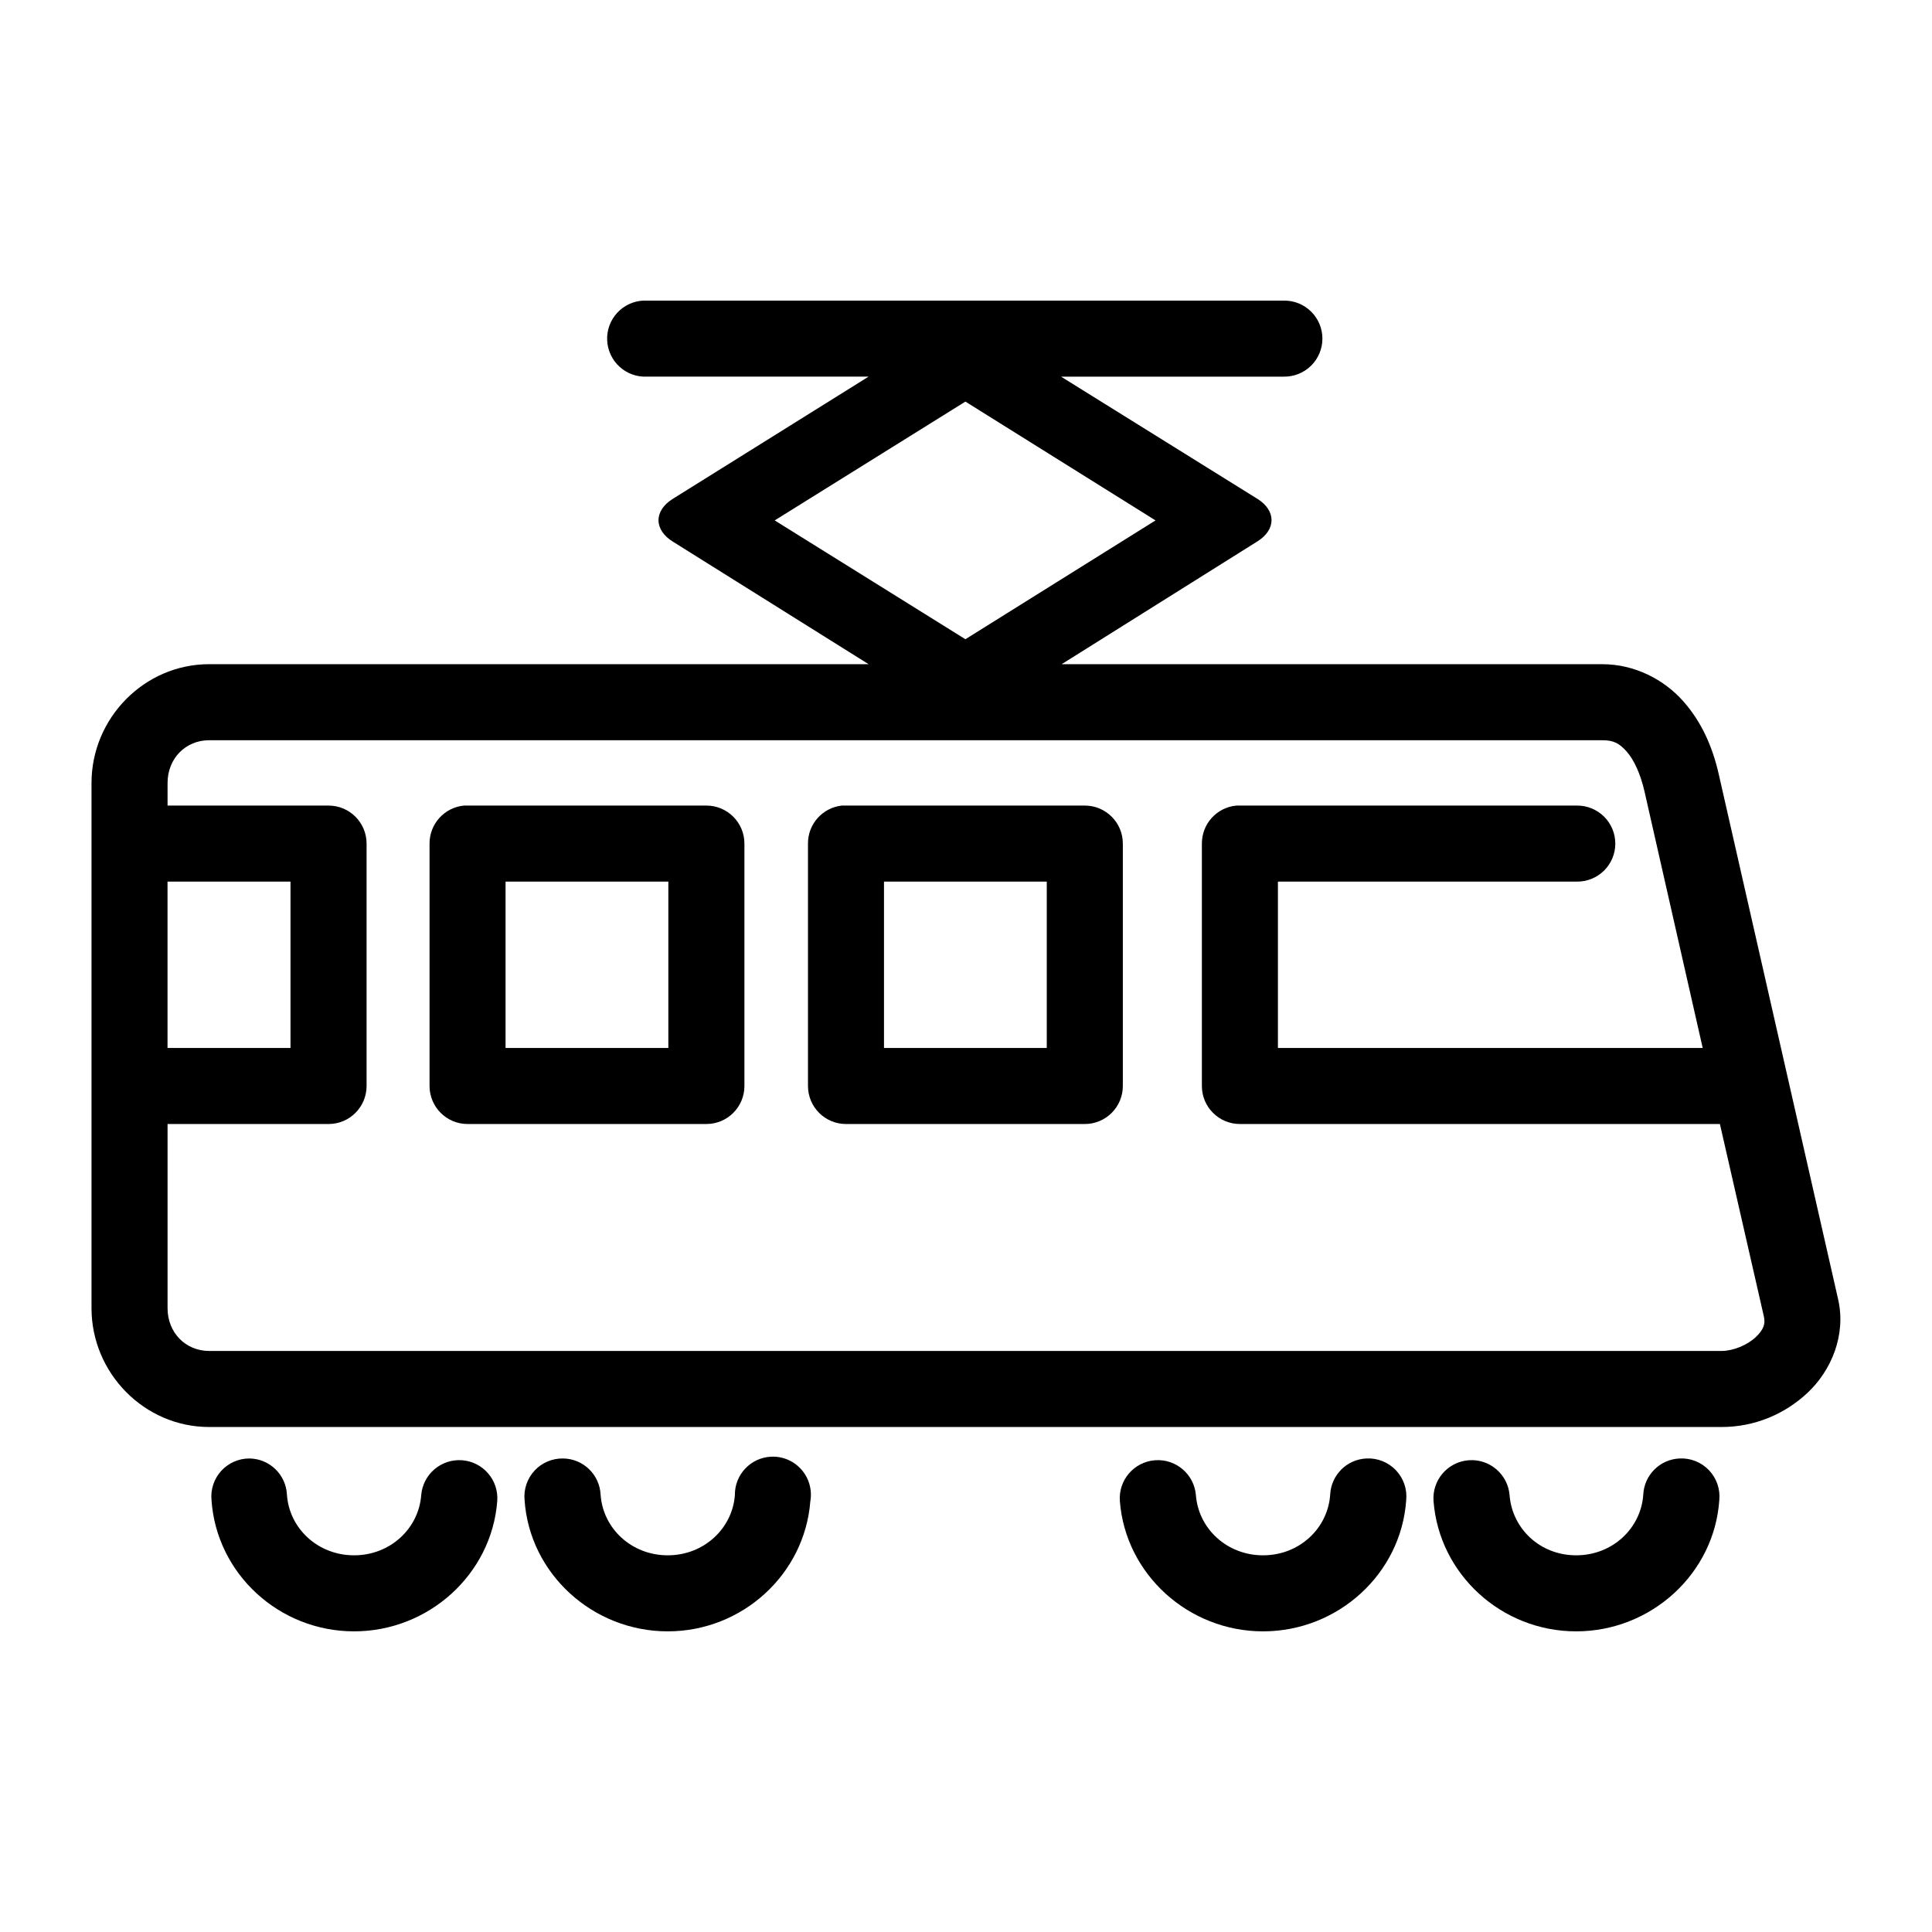 <?xml version="1.0" encoding="UTF-8"?>
<!-- Uploaded to: SVG Repo, www.svgrepo.com, Generator: SVG Repo Mixer Tools -->
<svg fill="#000000" width="800px" height="800px" version="1.1" viewBox="144 144 512 512" xmlns="http://www.w3.org/2000/svg">
 <path d="m314.51 223.66c-2.672 0.125-5.188 1.309-6.988 3.285-1.801 1.98-2.742 4.594-2.617 7.266s1.309 5.184 3.285 6.984c1.98 1.805 4.594 2.746 7.266 2.617h58.727l-51.957 32.434c-2.406 1.512-3.742 3.559-3.715 5.688 0.031 2.133 1.426 4.164 3.871 5.648l51.801 32.434h-174.76c-17.176 0-31.172 14.297-31.172 31.488v139.18c0 17.191 13.996 31.488 31.172 31.488h400.84c8.676 0 16.734-3.379 22.828-9.133 6.098-5.75 10.219-15.09 8.031-24.715l-31.645-139.18c-1.594-7.004-4.422-13.727-9.449-19.363-5.023-5.641-12.734-9.762-21.41-9.762h-143.27l51.953-32.59c4.891-3.102 4.891-8.078 0-11.18l-52.113-32.434h59.043c2.695 0.039 5.297-1.004 7.215-2.898 1.922-1.895 3.004-4.481 3.004-7.176 0-2.699-1.082-5.281-3.004-7.176-1.918-1.895-4.519-2.938-7.215-2.902h-168.78c-0.316-0.012-0.629-0.012-0.945 0zm85.332 26.766 50.383 31.488-50.383 31.488-50.539-31.488zm-200.42 89.742h369.2c3.012 0 4.512 0.812 6.457 2.992 1.941 2.176 3.684 5.992 4.723 10.547l15.43 68.016h-112.57v-44.086h79.191c2.695 0.039 5.297-1.004 7.219-2.898 1.918-1.895 3-4.481 3-7.176 0-2.699-1.082-5.281-3-7.176-1.922-1.895-4.523-2.938-7.219-2.902h-89.27c-0.312-0.012-0.629-0.012-0.945 0-5.191 0.492-9.152 4.863-9.129 10.078v64.234c0 5.566 4.512 10.078 10.074 10.078h127.21l11.652 51.008c0.438 1.934-0.02 3.449-2.203 5.512-2.188 2.062-5.965 3.621-8.977 3.621h-400.84c-6.195 0-11.02-4.801-11.02-11.336v-48.805h42.668c5.562 0 10.074-4.512 10.074-10.078v-64.234c0-5.566-4.512-10.078-10.074-10.078h-42.668v-5.981c0-6.535 4.824-11.336 11.02-11.336zm67.543 17.316c-5.191 0.492-9.152 4.863-9.133 10.078v64.234c0.004 5.566 4.512 10.078 10.078 10.078h63.289c5.566 0 10.078-4.512 10.078-10.078v-64.234c0-5.566-4.512-10.078-10.078-10.078h-63.289c-0.316-0.012-0.629-0.012-0.945 0zm100.13 0c-5.129 0.566-9.004 4.918-8.973 10.078v64.234c0 5.566 4.508 10.078 10.074 10.078h63.293c5.562 0 10.074-4.512 10.074-10.078v-64.234c0-5.566-4.512-10.078-10.074-10.078h-63.293c-0.367-0.02-0.734-0.02-1.102 0zm-178.7 20.152h32.59v44.086h-32.59zm89.582 0h43.141v44.086h-43.141zm100.29 0h43.137v44.086h-43.137zm-29.914 152.4c-5.441 0.258-9.695 4.789-9.605 10.234-0.68 8.777-8.168 15.902-17.789 15.902-9.68 0-17.191-7.199-17.793-16.059-0.25-5.32-4.594-9.527-9.918-9.605-2.871-0.055-5.633 1.113-7.586 3.219s-2.918 4.945-2.648 7.805c1.324 19.516 18.066 34.793 37.945 34.793 19.754 0 36.285-15.121 37.785-34.48 0.527-3.012-0.34-6.102-2.363-8.398-2.019-2.297-4.973-3.551-8.027-3.41zm-138.23 0.473c-2.844-0.012-5.562 1.18-7.481 3.277-1.918 2.102-2.863 4.914-2.594 7.746 1.324 19.516 17.906 34.793 37.785 34.793 19.758 0 36.441-15.121 37.941-34.48 0.434-5.562-3.723-10.43-9.289-10.863-5.562-0.434-10.43 3.727-10.863 9.289-0.68 8.777-8.168 15.902-17.789 15.902-9.68 0-17.191-7.199-17.793-16.059-0.25-5.32-4.594-9.527-9.918-9.605zm295.99 0c-5.203 0.238-9.363 4.402-9.605 9.605-0.598 8.859-8.109 16.059-17.789 16.059-9.621 0-17.109-7.125-17.789-15.902-0.438-5.562-5.301-9.723-10.863-9.289-5.566 0.434-9.727 5.301-9.289 10.863 1.5 19.359 18.184 34.48 37.941 34.48 19.879 0 36.617-15.277 37.941-34.793 0.281-2.918-0.723-5.809-2.75-7.926-2.027-2.117-4.871-3.246-7.797-3.098zm82.973 0c-5.203 0.238-9.367 4.402-9.605 9.605-0.602 8.859-8.109 16.059-17.789 16.059-9.621 0-16.953-7.125-17.637-15.902-0.434-5.562-5.297-9.723-10.863-9.289-5.562 0.434-9.723 5.301-9.289 10.863 1.504 19.359 18.031 34.48 37.789 34.48 19.875 0 36.617-15.277 37.941-34.793 0.277-2.918-0.727-5.809-2.75-7.926-2.027-2.117-4.871-3.246-7.797-3.098z"/>
</svg>
